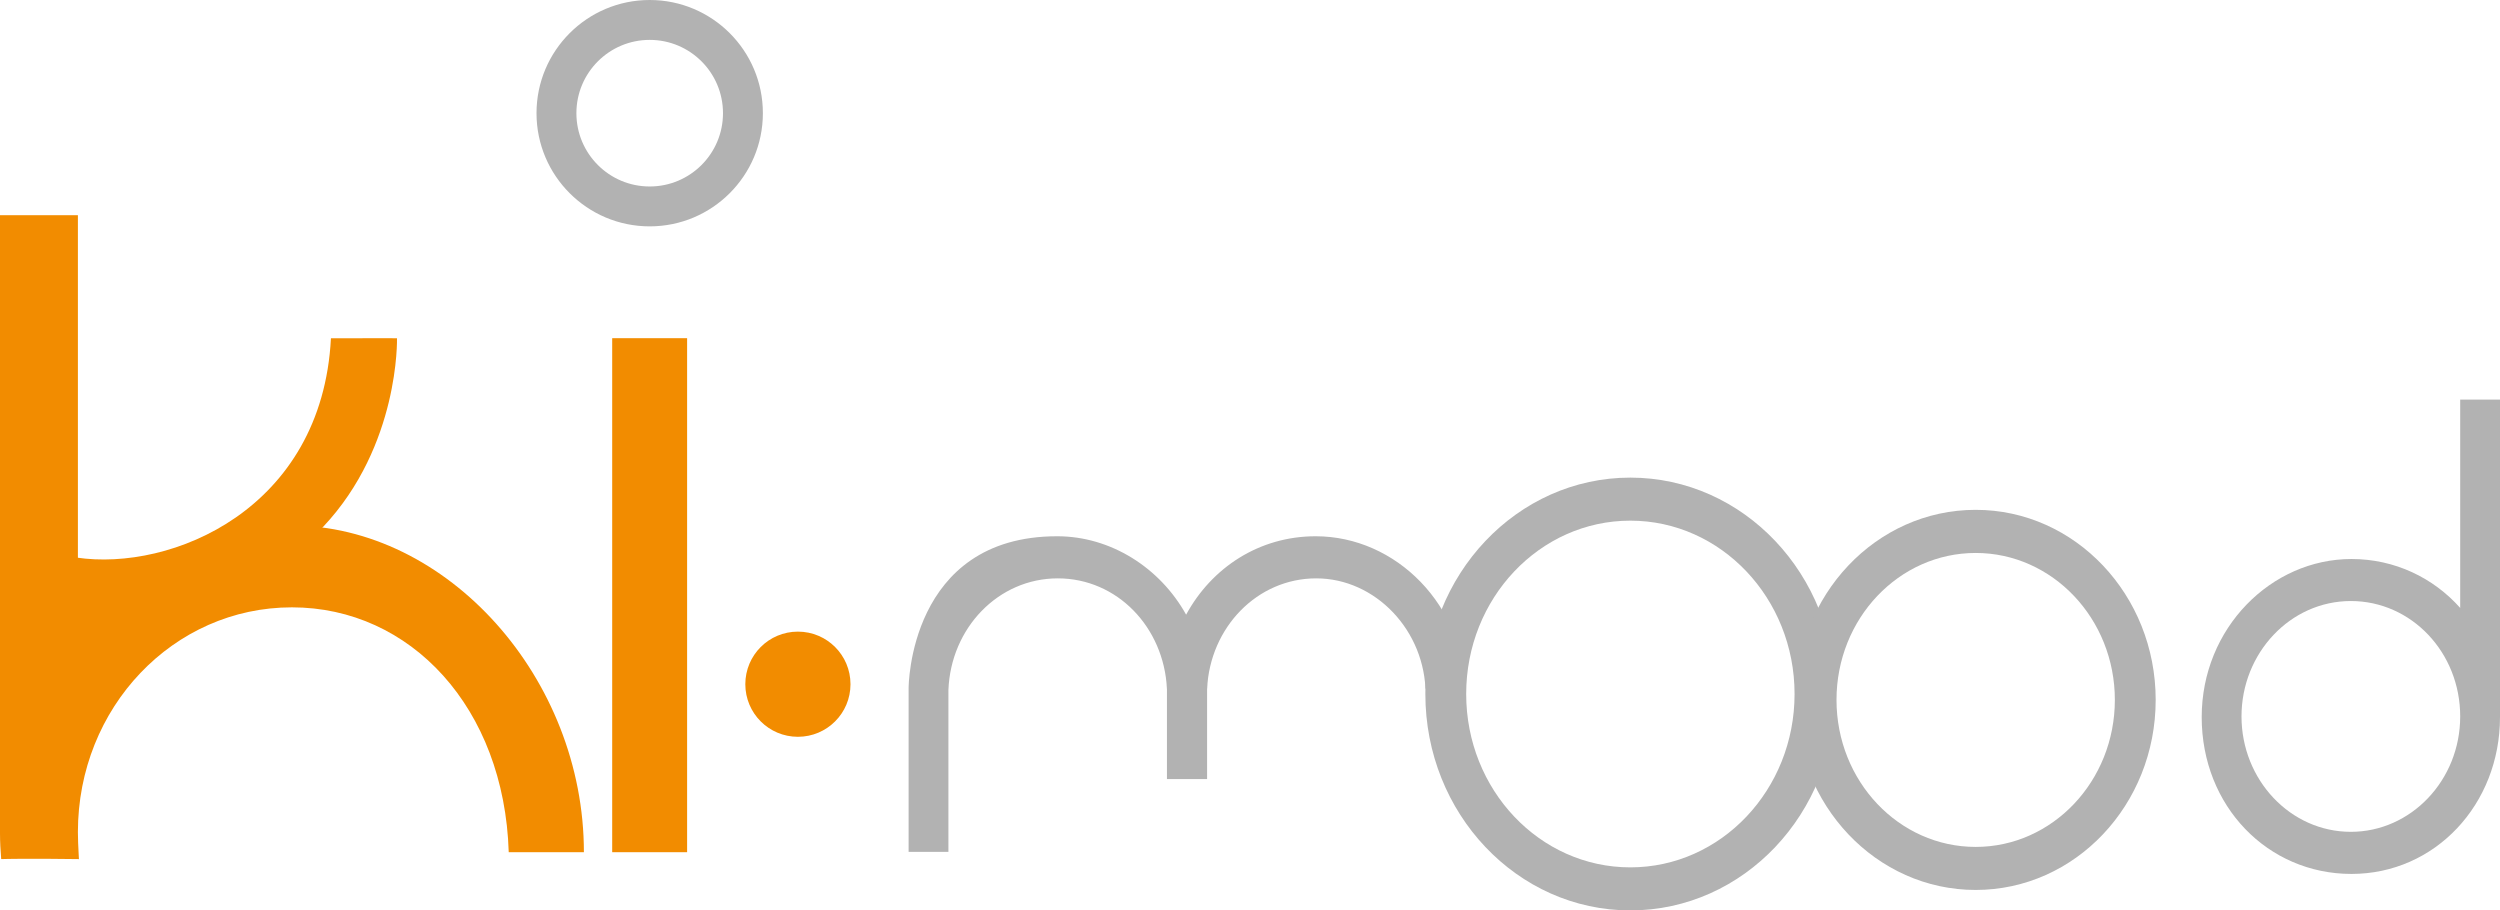 <?xml version="1.0" encoding="UTF-8"?>
<svg id="Calque_2" data-name="Calque 2" xmlns="http://www.w3.org/2000/svg" viewBox="0 0 293.33 106.82">
  <defs>
    <style>
      .cls-1 {
        fill: #b2b2b2;
      }

      .cls-1, .cls-2 {
        stroke-width: 0px;
      }

      .cls-2 {
        fill: #f28c00;
      }
    </style>
  </defs>
  <g id="Calque_1-2" data-name="Calque 1">
    <g>
      <polygon class="cls-2" points="71.83 39.68 71.83 99.99 80.62 99.99 80.62 39.68 71.83 39.68 71.83 39.68"/>
      <path class="cls-2" d="M93.62,86.45c3.41,0,6.17-2.76,6.17-6.17s-2.76-6.17-6.17-6.17-6.17,2.76-6.17,6.17,2.76,6.17,6.17,6.17h0Z"/>
      <path class="cls-1" d="M275.9,65.59c-9.41,0-17.57,8.1-17.57,18.55s7.74,18.4,17.57,18.4,17.43-8.17,17.43-18.4v-37.25h-4.67v24.44c-3.14-3.53-7.67-5.74-12.76-5.74h0ZM275.83,97.6c-7.11,0-12.83-6.11-12.83-13.54s5.72-13.54,12.83-13.54,12.83,6.04,12.83,13.54-5.79,13.54-12.83,13.54h0Z"/>
      <path class="cls-1" d="M171.94,80.79v.68c0-10.45-8.16-18.55-17.57-18.55-6.63,0-12.2,3.68-15.2,9.2-3.07-5.52-8.85-9.2-15.13-9.2-17.43,0-17.43,17.79-17.43,17.79v19.24h4.67v-18.99c.28-7.29,5.86-13.1,12.83-13.1s12.45,5.73,12.81,12.95h4.71c.35-7.21,5.89-12.95,12.81-12.95s12.83,6.11,12.83,13.62v-.68h4.67Z"/>
      <path class="cls-1" d="M215.34,81.43c0-14.02-10.77-25.39-24.05-25.39s-24.05,11.37-24.05,25.39,10.77,25.39,24.05,25.39,24.05-11.37,24.05-25.39h0ZM210.56,81.43c0,11.23-8.62,20.34-19.27,20.34s-19.26-9.11-19.26-20.34,8.62-20.34,19.26-20.34,19.27,9.11,19.27,20.34h0Z"/>
      <path class="cls-1" d="M252.93,82.12c0-12.31-9.45-22.3-21.12-22.3s-21.12,9.98-21.12,22.3,9.45,22.3,21.12,22.3,21.12-9.98,21.12-22.3h0ZM248.14,82.12c0,9.52-7.31,17.25-16.33,17.25s-16.33-7.72-16.33-17.25,7.32-17.24,16.33-17.24,16.33,7.72,16.33,17.24h0Z"/>
      <path class="cls-2" d="M.14,100.79c-.08-1-.14-2-.14-3.02V25.25h9.14v47.58c6.14-6.88,15.01-11.18,24.98-11.18,18.43,0,34.39,17.98,34.39,38.34h-8.82c-.52-16.96-11.52-28.73-25.44-28.73s-25.11,11.75-25.11,26.37c0,1.6.18,3.7.1,3.17-6-.08-8.52-.02-9.1,0H.14Z"/>
      <path class="cls-2" d="M8.97,65.42c11.12,1.66,28.82-5.65,29.86-25.73,7.75-.02,7.75,0,7.75,0,0,0,.33,12.58-8.67,22.13-9,9.55-23.71,12.75-29.71,10.99-6-1.76.77-7.39.77-7.39h0Z"/>
      <path class="cls-1" d="M89.51,13.28c0-7.34-5.95-13.28-13.28-13.28s-13.28,5.95-13.28,13.28,5.95,13.28,13.28,13.28,13.28-5.95,13.28-13.28h0ZM84.83,13.28c0,4.75-3.85,8.6-8.6,8.6s-8.6-3.85-8.6-8.6,3.85-8.6,8.6-8.6,8.6,3.85,8.6,8.6h0Z"/>
      <polygon class="cls-1" points="136.92 74.69 136.92 91.41 141.63 91.41 141.63 74.69 136.92 74.69 136.92 74.69"/>
    </g>
  </g>
</svg>